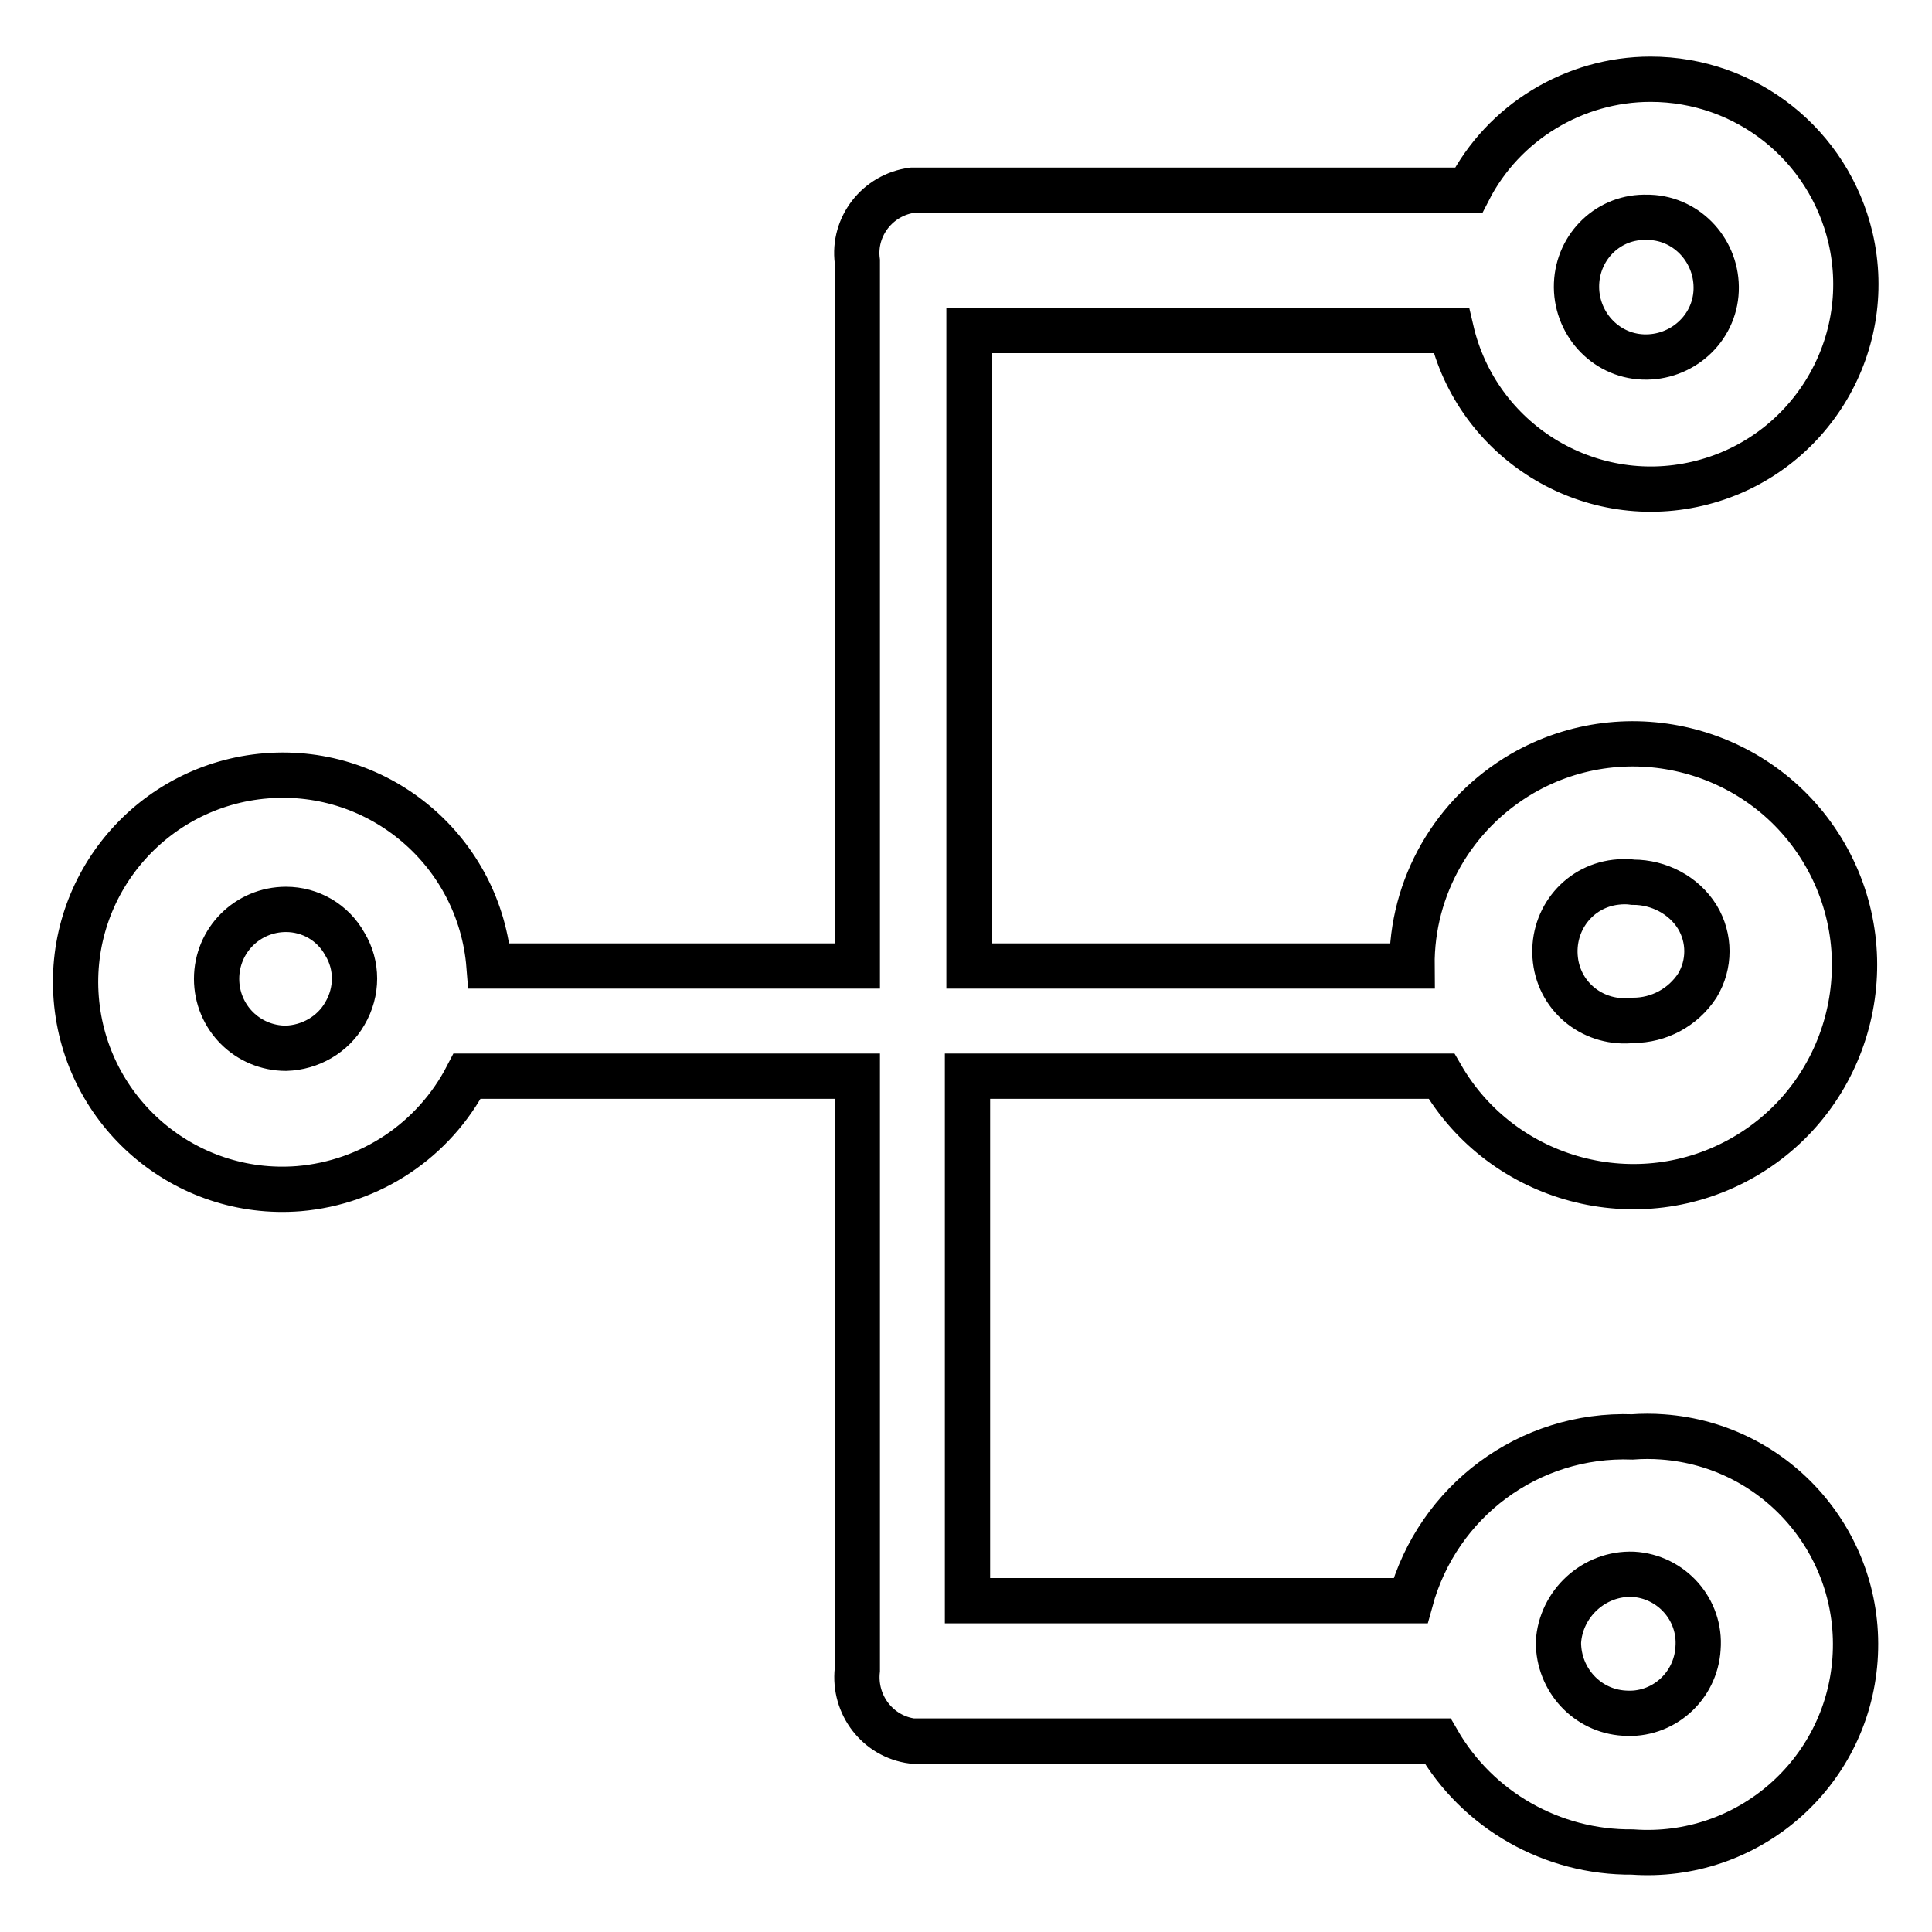 <?xml version="1.0" encoding="utf-8"?>
<!-- Svg Vector Icons : http://www.onlinewebfonts.com/icon -->
<!DOCTYPE svg PUBLIC "-//W3C//DTD SVG 1.1//EN" "http://www.w3.org/Graphics/SVG/1.1/DTD/svg11.dtd">
<svg version="1.1" xmlns="http://www.w3.org/2000/svg" xmlns:xlink="http://www.w3.org/1999/xlink" x="0px" y="0px" viewBox="0 0 256 256" enable-background="new 0 0 256 256" xml:space="preserve">
<g> <path stroke-width="6" fill-opacity="0" stroke="#000000"  d="M128.3,142.6H191c8.1,14,26.1,18.8,40.1,10.7c14-8.1,18.8-26.1,10.7-40.1c-8.1-14-26.1-18.8-40.1-10.7 c-9.1,5.3-14.7,15-14.6,25.5h-58.7V43.8h63.9c3.4,14.6,18,23.7,32.6,20.3c14.6-3.4,23.7-18,20.3-32.6c-2.9-12.3-13.8-21-26.5-21 c-10.1,0-19.5,5.7-24.1,14.7h-73.7c-4.6,0.6-7.9,4.8-7.3,9.4V128H64.8c-1.2-15.1-14.4-26.4-29.5-25.2 c-15.1,1.2-26.4,14.4-25.2,29.5c1.2,15.1,14.4,26.4,29.5,25.2c9.5-0.8,17.9-6.4,22.3-14.9h51.7v78.7c-0.5,4.6,2.7,8.8,7.3,9.4h69.6 c5.3,9.2,15.2,14.8,25.8,14.7c15.2,1.1,28.4-10.3,29.5-25.5c1.1-15.2-10.3-28.4-25.5-29.5c-1.3-0.1-2.7-0.1-4,0 c-13.7-0.5-25.8,8.5-29.4,21.7h-58.7V142.6z M216.4,116.9c3.4,0,6.7,1.7,8.5,4.6c1.7,2.8,1.7,6.3,0,9.1c-1.9,2.9-5.1,4.6-8.5,4.6 c-5.1,0.6-9.7-2.9-10.3-8c-0.6-5.1,2.9-9.7,8-10.3c0.8-0.1,1.6-0.1,2.3,0V116.9z M218.6,28.8c5.1,0.2,9,4.6,8.8,9.7 c-0.2,5.1-4.6,9-9.7,8.8c-5.1-0.2-9-4.6-8.8-9.7c0.2-5,4.3-9,9.4-8.8C218.4,28.8,218.5,28.8,218.6,28.8z M45.7,134.3 c-1.6,2.8-4.6,4.5-7.8,4.6c-5.1,0-9.2-4.1-9.2-9.2c0-5.1,4.1-9.2,9.2-9.2c3.2,0,6.2,1.7,7.8,4.6C47.4,127.9,47.4,131.4,45.7,134.3z  M216.4,208.6c5.1,0.3,9,4.7,8.6,9.8c-0.3,5.1-4.7,9-9.8,8.6c-4.9-0.3-8.7-4.4-8.7-9.4C206.8,212.5,211.2,208.4,216.4,208.6z"/></g>
</svg>